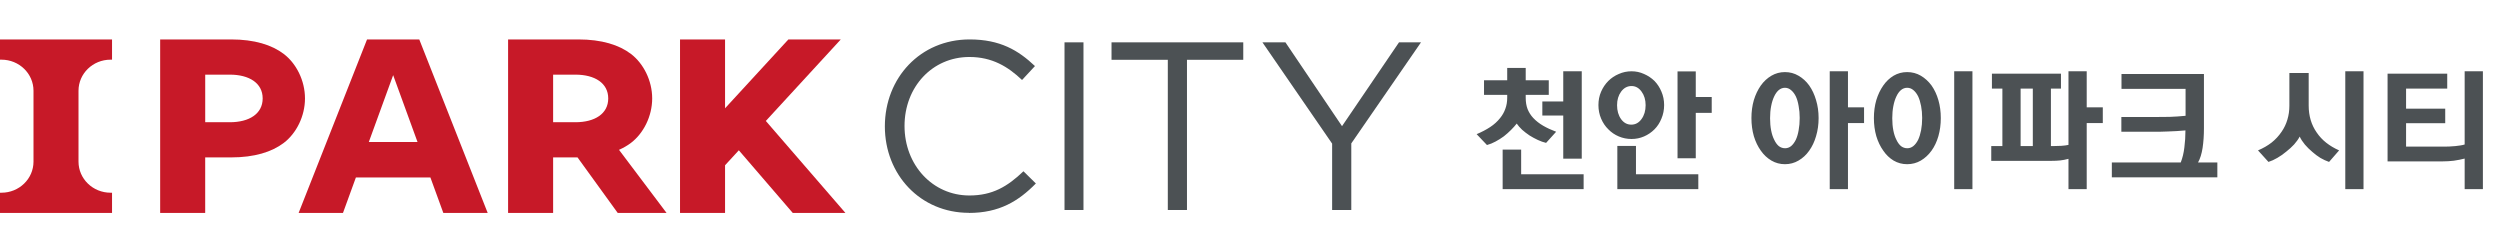 <svg width="317" height="30" viewBox="0 0 317 30" fill="none" xmlns="http://www.w3.org/2000/svg">
<g clip-path="url(#clip0_9378_408)">
<path d="M35.984 6.843C34.472 5.691 32.264 5 29.306 5H20.309V27H26.019V19.959H29.306C32.264 19.959 34.472 19.27 35.987 18.116C37.569 16.911 38.672 14.747 38.672 12.482C38.672 10.217 37.569 8.051 35.987 6.846M29.146 15.497H26.021V9.465H29.146C31.604 9.465 33.307 10.539 33.307 12.482C33.307 14.425 31.604 15.499 29.146 15.499" fill="#C71928"/>
<path d="M0 7.566H0.185C2.428 7.566 4.248 9.329 4.248 11.507V20.495C4.248 22.671 2.43 24.436 0.185 24.436H0V27.002H14.206V24.436H14.018C11.775 24.436 9.955 22.673 9.955 20.495V11.507C9.955 9.332 11.773 7.566 14.018 7.566H14.206V5H0V7.566Z" fill="#C71928"/>
<path d="M97.107 15.337L106.612 5H99.967L91.937 13.731V5H86.227V27H91.937V20.956L93.684 19.057L100.522 27H107.2L97.107 15.337Z" fill="#C71928"/>
<path d="M80.011 18.114C81.594 16.908 82.697 14.745 82.697 12.48C82.697 10.214 81.591 8.049 80.011 6.843C78.496 5.689 76.291 5 73.331 5H64.426V27H70.136V19.959H73.231L78.326 27H84.519L78.491 18.999C79.054 18.747 79.567 18.453 80.009 18.116M70.136 9.465H72.964C75.421 9.465 77.124 10.539 77.124 12.482C77.124 14.425 75.421 15.499 72.964 15.499H70.136V9.467V9.465Z" fill="#C71928"/>
<path d="M46.541 5L37.865 27H43.49L45.126 22.506H54.576L56.214 27H61.839L53.163 5H46.541ZM46.766 18.005L49.853 9.528L52.941 18.005H46.768H46.766Z" fill="#C71928"/>
</g>
<path d="M122.855 26.987C116.715 26.987 112.2 22.165 112.2 16.026C112.2 9.886 116.689 5 122.944 5C126.807 5 129.109 6.369 131.233 8.377L129.595 10.142C127.805 8.441 125.796 7.226 122.919 7.226C118.212 7.226 114.694 11.024 114.694 15.974C114.694 20.924 118.25 24.787 122.919 24.787C125.835 24.787 127.741 23.662 129.774 21.717L131.348 23.265C129.135 25.516 126.705 27 122.842 27" fill="#4c5154"/>
<path d="M137.385 5.369H134.98V26.627H137.385V5.369Z" fill="#4c5154"/>
<path d="M150.508 26.627H148.078V7.582H140.941V5.369H157.646V7.582H150.508V26.627Z" fill="#4c5154"/>
<path d="M171.344 26.627H168.914V18.211L160.076 5.369H162.992L170.168 15.998L177.394 5.369H180.183L171.344 18.185V26.627Z" fill="#4c5154"/>
<path d="M193.46 12.031V12.405C193.46 12.938 193.539 13.414 193.698 13.833C193.868 14.252 194.106 14.626 194.412 14.955C194.763 15.329 195.183 15.658 195.67 15.941C196.157 16.224 196.707 16.479 197.319 16.706L196.044 18.117C195.704 18.038 195.353 17.913 194.99 17.743C194.627 17.573 194.282 17.386 193.953 17.182C193.613 16.955 193.296 16.712 193.001 16.451C192.718 16.179 192.491 15.918 192.321 15.669C192.128 15.918 191.885 16.19 191.59 16.485C191.307 16.768 191.006 17.035 190.689 17.284C190.349 17.533 189.998 17.754 189.635 17.947C189.284 18.14 188.921 18.287 188.547 18.389L187.238 17.012C187.884 16.74 188.456 16.44 188.955 16.111C189.454 15.782 189.873 15.403 190.213 14.972C190.508 14.609 190.729 14.218 190.876 13.799C191.035 13.368 191.114 12.904 191.114 12.405V12.031H188.173V10.178H191.114V8.614H193.46V10.178H196.384V12.031H193.46ZM198.22 9.039H200.566V20.123H198.22V14.649H195.568V12.864H198.22V9.039ZM192.882 18.967V22.095H200.804V23.982H190.536V18.967H192.882ZM202.681 13.323C202.681 12.711 202.794 12.144 203.021 11.623C203.247 11.102 203.553 10.648 203.939 10.263C204.313 9.889 204.755 9.594 205.265 9.379C205.775 9.152 206.313 9.039 206.88 9.039C207.435 9.039 207.962 9.152 208.461 9.379C208.959 9.594 209.401 9.889 209.787 10.263C210.161 10.648 210.455 11.102 210.671 11.623C210.897 12.144 211.011 12.711 211.011 13.323C211.011 13.935 210.897 14.507 210.671 15.04C210.455 15.573 210.161 16.026 209.787 16.4C209.401 16.785 208.959 17.086 208.461 17.301C207.962 17.516 207.435 17.624 206.88 17.624C206.313 17.624 205.775 17.516 205.265 17.301C204.755 17.086 204.313 16.785 203.939 16.4C203.553 16.026 203.247 15.573 203.021 15.04C202.794 14.507 202.681 13.935 202.681 13.323ZM208.665 13.34C208.665 12.66 208.495 12.088 208.155 11.623C207.815 11.147 207.39 10.909 206.88 10.909C206.347 10.909 205.905 11.147 205.554 11.623C205.214 12.088 205.044 12.66 205.044 13.34C205.044 14.043 205.214 14.632 205.554 15.108C205.894 15.573 206.324 15.805 206.846 15.805C207.367 15.805 207.798 15.573 208.138 15.108C208.489 14.632 208.665 14.043 208.665 13.34ZM215.023 9.056V12.303H217.046V14.309H215.023V20.072H212.711V9.056H215.023ZM207.441 18.508V22.095H215.346V23.982H205.078V18.508H207.441ZM230.599 14.972C230.599 15.788 230.491 16.553 230.276 17.267C230.072 17.97 229.783 18.582 229.409 19.103C229.035 19.636 228.582 20.055 228.049 20.361C227.528 20.667 226.955 20.82 226.332 20.82C225.709 20.82 225.136 20.667 224.615 20.361C224.094 20.055 223.646 19.636 223.272 19.103C222.898 18.582 222.603 17.97 222.388 17.267C222.184 16.553 222.082 15.788 222.082 14.972C222.082 14.156 222.184 13.397 222.388 12.694C222.603 11.991 222.898 11.374 223.272 10.841C223.646 10.32 224.094 9.906 224.615 9.6C225.136 9.294 225.709 9.141 226.332 9.141C226.955 9.141 227.528 9.294 228.049 9.6C228.582 9.906 229.035 10.32 229.409 10.841C229.783 11.374 230.072 11.991 230.276 12.694C230.491 13.397 230.599 14.156 230.599 14.972ZM228.202 14.955C228.202 14.411 228.157 13.907 228.066 13.442C227.987 12.966 227.868 12.558 227.709 12.218C227.539 11.878 227.335 11.612 227.097 11.419C226.87 11.226 226.615 11.13 226.332 11.13C226.049 11.13 225.788 11.226 225.55 11.419C225.323 11.612 225.131 11.878 224.972 12.218C224.802 12.569 224.672 12.983 224.581 13.459C224.49 13.924 224.445 14.434 224.445 14.989C224.445 15.556 224.49 16.071 224.581 16.536C224.672 17.001 224.802 17.397 224.972 17.726C225.131 18.066 225.323 18.332 225.55 18.525C225.788 18.706 226.054 18.797 226.349 18.797C226.632 18.797 226.887 18.706 227.114 18.525C227.341 18.332 227.539 18.066 227.709 17.726C227.868 17.386 227.987 16.984 228.066 16.519C228.157 16.043 228.202 15.522 228.202 14.955ZM234.322 9.039V13.612H236.362V15.601H234.322V23.982H232.01V9.039H234.322ZM246.093 14.972C246.093 15.788 245.991 16.553 245.787 17.267C245.583 17.97 245.294 18.582 244.92 19.103C244.534 19.636 244.081 20.055 243.56 20.361C243.038 20.667 242.46 20.82 241.826 20.82C241.202 20.82 240.63 20.667 240.109 20.361C239.599 20.055 239.162 19.636 238.8 19.103C238.426 18.582 238.131 17.97 237.916 17.267C237.712 16.553 237.61 15.788 237.61 14.972C237.61 14.156 237.712 13.397 237.916 12.694C238.131 11.991 238.426 11.374 238.8 10.841C239.162 10.32 239.599 9.906 240.109 9.6C240.63 9.294 241.202 9.141 241.826 9.141C242.46 9.141 243.038 9.294 243.56 9.6C244.081 9.906 244.534 10.32 244.92 10.841C245.294 11.374 245.583 11.991 245.787 12.694C245.991 13.397 246.093 14.156 246.093 14.972ZM243.73 14.955C243.73 14.411 243.684 13.907 243.594 13.442C243.503 12.966 243.378 12.558 243.22 12.218C243.05 11.878 242.846 11.612 242.608 11.419C242.381 11.226 242.12 11.13 241.826 11.13C241.542 11.13 241.282 11.226 241.044 11.419C240.817 11.612 240.624 11.878 240.466 12.218C240.296 12.569 240.165 12.983 240.075 13.459C239.984 13.924 239.939 14.434 239.939 14.989C239.939 15.556 239.984 16.071 240.075 16.536C240.165 17.001 240.296 17.397 240.466 17.726C240.624 18.066 240.817 18.332 241.044 18.525C241.282 18.706 241.548 18.797 241.843 18.797C242.126 18.797 242.381 18.706 242.608 18.525C242.846 18.332 243.05 18.066 243.22 17.726C243.378 17.386 243.503 16.984 243.594 16.519C243.684 16.043 243.73 15.522 243.73 14.955ZM250.105 9.039V23.982H247.793V9.039H250.105ZM262.283 20.14C261.898 20.242 261.547 20.31 261.229 20.344C260.912 20.378 260.549 20.395 260.141 20.395H252.491V18.525H253.902V11.232H252.576V9.345H261.331V11.232H260.056V18.525H260.277C260.674 18.525 261.042 18.514 261.382 18.491C261.722 18.468 262.023 18.429 262.283 18.372V9.039H264.595V13.612H266.635V15.601H264.595V23.982H262.283V20.14ZM257.761 11.232H256.214V18.525H257.761V11.232ZM277.114 16.536C276.774 16.57 276.405 16.598 276.009 16.621C275.623 16.644 275.244 16.661 274.87 16.672C274.496 16.683 274.139 16.695 273.799 16.706C273.47 16.706 273.192 16.706 272.966 16.706H268.988V14.836H273.272C273.861 14.836 274.479 14.83 275.125 14.819C275.782 14.796 276.451 14.751 277.131 14.683V11.266H269.005V9.379H279.46V16.264C279.46 17.171 279.403 17.998 279.29 18.746C279.176 19.494 278.984 20.112 278.712 20.599H281.16V22.486H267.781V20.599H276.519C276.745 20.021 276.898 19.386 276.978 18.695C277.068 18.004 277.114 17.284 277.114 16.536ZM296.6 19.069L295.325 20.531C294.962 20.406 294.594 20.236 294.22 20.021C293.857 19.794 293.523 19.545 293.217 19.273C292.866 18.978 292.548 18.667 292.265 18.338C291.982 17.998 291.761 17.658 291.602 17.318C291.421 17.658 291.183 17.992 290.888 18.321C290.593 18.638 290.265 18.939 289.902 19.222C289.539 19.528 289.16 19.794 288.763 20.021C288.378 20.248 288.004 20.418 287.641 20.531L286.315 19.069C286.961 18.797 287.533 18.468 288.032 18.083C288.531 17.686 288.956 17.227 289.307 16.706C289.636 16.23 289.879 15.72 290.038 15.176C290.208 14.621 290.293 14.031 290.293 13.408V9.26H292.741V13.391C292.741 14.037 292.826 14.649 292.996 15.227C293.166 15.794 293.421 16.321 293.761 16.808C294.09 17.295 294.492 17.726 294.968 18.1C295.444 18.474 295.988 18.797 296.6 19.069ZM299.694 9.039V23.982H297.382V9.039H299.694ZM312.519 18.321V9.039H314.831V23.982H312.519V20.106C312.077 20.219 311.618 20.31 311.142 20.378C310.666 20.435 310.195 20.463 309.731 20.463H302.744V9.345H310.309V11.232H305.09V13.782H310.054V15.618H305.09V18.593H309.952C310.144 18.593 310.36 18.587 310.598 18.576C310.847 18.565 311.091 18.548 311.329 18.525C311.567 18.502 311.788 18.474 311.992 18.44C312.207 18.406 312.383 18.366 312.519 18.321Z" fill="#4c5154"/>
<defs>
<clipPath id="clip0_9378_408">
<rect width="112.2" height="22" fill="#4c5154" transform="translate(0 5)"/>
</clipPath>
</defs>
</svg>
